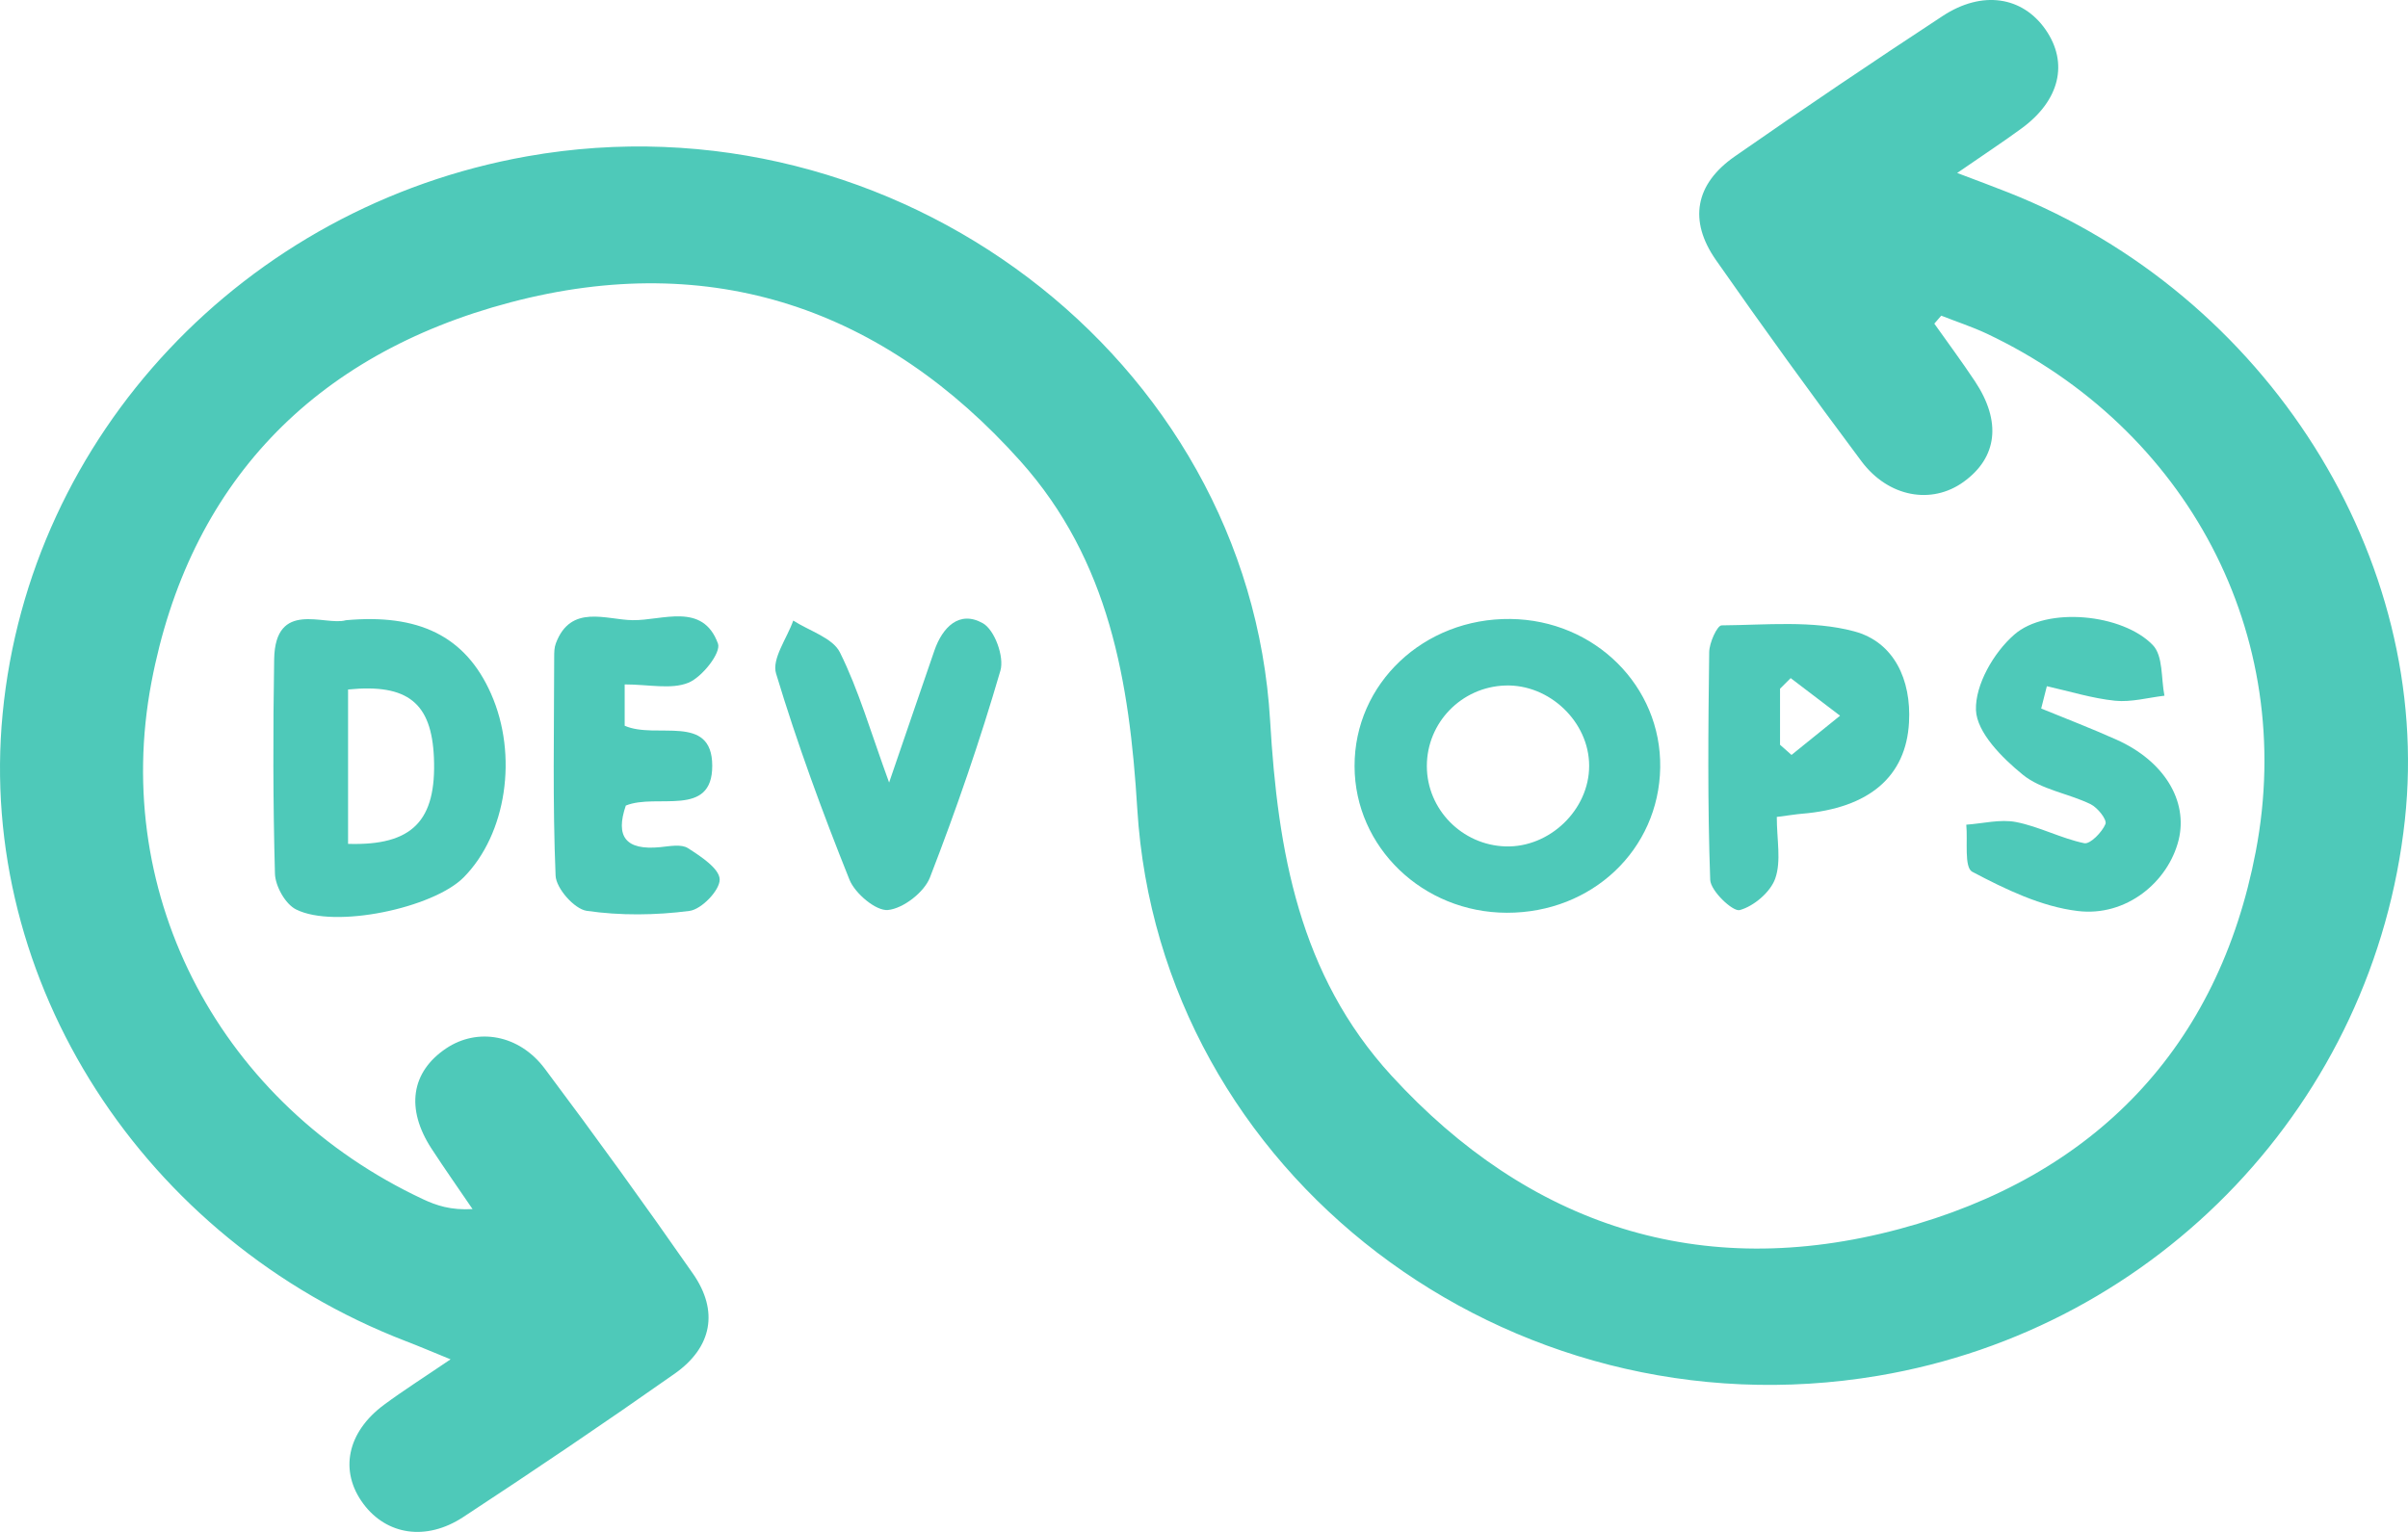 <?xml version="1.0" encoding="UTF-8"?>
<svg xmlns="http://www.w3.org/2000/svg" width="55" height="35" viewBox="0 0 55 35" fill="none">
  <path d="M44.18 7.393C44.491 7.831 44.81 8.262 45.108 8.71C45.721 9.632 45.621 10.455 44.847 11.011C44.122 11.534 43.134 11.364 42.516 10.538C41.384 9.023 40.274 7.489 39.191 5.938C38.565 5.04 38.717 4.206 39.62 3.576C41.187 2.484 42.772 1.415 44.369 0.367C45.273 -0.228 46.193 -0.082 46.721 0.675C47.25 1.436 47.049 2.292 46.176 2.932C45.752 3.243 45.31 3.533 44.703 3.952C45.192 4.137 45.533 4.264 45.872 4.398C51.776 6.732 55.579 12.756 54.928 18.74C54.229 25.162 49.315 30.35 42.9 31.432C34.438 32.86 26.488 26.821 25.976 18.48C25.798 15.572 25.339 12.81 23.309 10.538C20.192 7.051 16.258 5.696 11.663 6.907C7.139 8.1 4.314 11.078 3.458 15.593C2.526 20.516 5.077 25.248 9.658 27.397C9.969 27.543 10.297 27.653 10.793 27.624C10.48 27.163 10.158 26.707 9.854 26.24C9.262 25.327 9.39 24.491 10.19 23.953C10.904 23.474 11.856 23.632 12.443 24.416C13.599 25.958 14.729 27.522 15.829 29.102C16.42 29.952 16.266 30.782 15.411 31.384C13.82 32.503 12.208 33.593 10.58 34.661C9.729 35.219 8.827 35.067 8.301 34.36C7.744 33.614 7.924 32.72 8.777 32.091C9.221 31.763 9.691 31.465 10.291 31.057C9.836 30.871 9.558 30.752 9.275 30.644C3.27 28.33 -0.529 22.417 0.06 16.308C0.673 9.942 5.585 4.719 12.036 3.572C20.434 2.08 28.521 8.17 29.01 16.464C29.185 19.449 29.672 22.273 31.784 24.578C34.914 27.993 38.84 29.297 43.38 28.08C47.85 26.882 50.67 23.924 51.523 19.455C52.471 14.496 49.952 9.788 45.381 7.624C45.044 7.466 44.686 7.349 44.339 7.212L44.18 7.395V7.393Z" fill="#4EC9B9"></path>
  <path d="M34.417 20.854C32.498 20.85 30.945 19.357 30.939 17.508C30.933 15.62 32.519 14.119 34.5 14.142C36.425 14.165 37.95 15.678 37.92 17.538C37.89 19.413 36.363 20.858 34.417 20.854ZM36.297 17.496C36.297 16.493 35.39 15.628 34.38 15.662C33.381 15.695 32.59 16.51 32.59 17.502C32.59 18.49 33.392 19.307 34.386 19.338C35.396 19.37 36.299 18.498 36.297 17.498V17.496Z" fill="#4EC9B9"></path>
  <path d="M7.894 14.171C9.545 14.019 10.625 14.517 11.215 15.849C11.839 17.256 11.567 19.061 10.589 20.047C9.894 20.745 7.65 21.223 6.764 20.779C6.515 20.656 6.288 20.243 6.28 19.959C6.235 18.328 6.235 16.693 6.262 15.061C6.286 13.692 7.414 14.303 7.892 14.173L7.894 14.171ZM7.95 19.28C9.427 19.326 9.971 18.746 9.911 17.31C9.858 16.064 9.318 15.616 7.95 15.753V19.28Z" fill="#4EC9B9"></path>
  <path d="M46.62 16.187C47.194 16.422 47.775 16.645 48.343 16.9C49.428 17.385 49.981 18.296 49.761 19.192C49.523 20.151 48.564 20.95 47.456 20.814C46.622 20.714 45.801 20.316 45.048 19.918C44.858 19.818 44.947 19.213 44.911 18.842C45.293 18.815 45.689 18.711 46.05 18.782C46.579 18.886 47.077 19.155 47.606 19.265C47.739 19.293 48.013 19.013 48.09 18.826C48.129 18.728 47.913 18.453 47.75 18.373C47.242 18.127 46.618 18.04 46.202 17.7C45.728 17.314 45.151 16.735 45.132 16.222C45.113 15.647 45.535 14.911 46.005 14.501C46.744 13.85 48.485 14.023 49.171 14.738C49.411 14.988 49.358 15.501 49.437 15.895C49.062 15.939 48.678 16.047 48.311 16.01C47.784 15.956 47.269 15.793 46.751 15.678C46.708 15.847 46.665 16.018 46.622 16.187H46.62Z" fill="#4EC9B9"></path>
  <path d="M14.268 15.637V16.581C14.984 16.9 16.264 16.287 16.268 17.492C16.273 18.698 15.001 18.115 14.294 18.405C14.053 19.109 14.283 19.434 15.081 19.355C15.293 19.334 15.561 19.28 15.713 19.378C16.007 19.566 16.433 19.845 16.438 20.093C16.442 20.339 16.024 20.777 15.747 20.812C14.975 20.912 14.169 20.922 13.4 20.81C13.117 20.768 12.701 20.295 12.69 20.005C12.621 18.342 12.656 16.675 12.658 15.007C12.658 14.903 12.66 14.792 12.696 14.699C13.035 13.792 13.846 14.161 14.448 14.169C15.13 14.18 16.052 13.75 16.399 14.705C16.474 14.913 16.039 15.47 15.722 15.599C15.331 15.758 14.819 15.637 14.268 15.637Z" fill="#4EC9B9"></path>
  <path d="M20.307 17.881C20.715 16.695 21.026 15.778 21.343 14.861C21.525 14.336 21.907 13.936 22.447 14.238C22.719 14.39 22.942 15.007 22.85 15.322C22.385 16.919 21.842 18.496 21.24 20.049C21.109 20.385 20.633 20.756 20.282 20.791C20.007 20.818 19.525 20.41 19.401 20.095C18.781 18.548 18.206 16.981 17.726 15.389C17.623 15.051 17.977 14.584 18.118 14.178C18.485 14.415 19.019 14.573 19.184 14.905C19.613 15.768 19.881 16.708 20.307 17.877V17.881Z" fill="#4EC9B9"></path>
  <path d="M40.583 18.667C40.583 19.188 40.688 19.67 40.548 20.07C40.441 20.378 40.062 20.704 39.736 20.793C39.579 20.835 39.071 20.356 39.062 20.101C39 18.369 39.017 16.635 39.039 14.901C39.041 14.686 39.221 14.29 39.322 14.288C40.336 14.28 41.397 14.169 42.349 14.424C43.262 14.667 43.657 15.532 43.603 16.502C43.537 17.742 42.694 18.465 41.155 18.592C41.016 18.603 40.878 18.628 40.58 18.665L40.583 18.667ZM40.9 15.493L40.657 15.735V17.016L40.919 17.248C41.288 16.95 41.659 16.65 42.028 16.352C41.652 16.066 41.277 15.778 40.9 15.493Z" fill="#4EC9B9"></path>
</svg>
